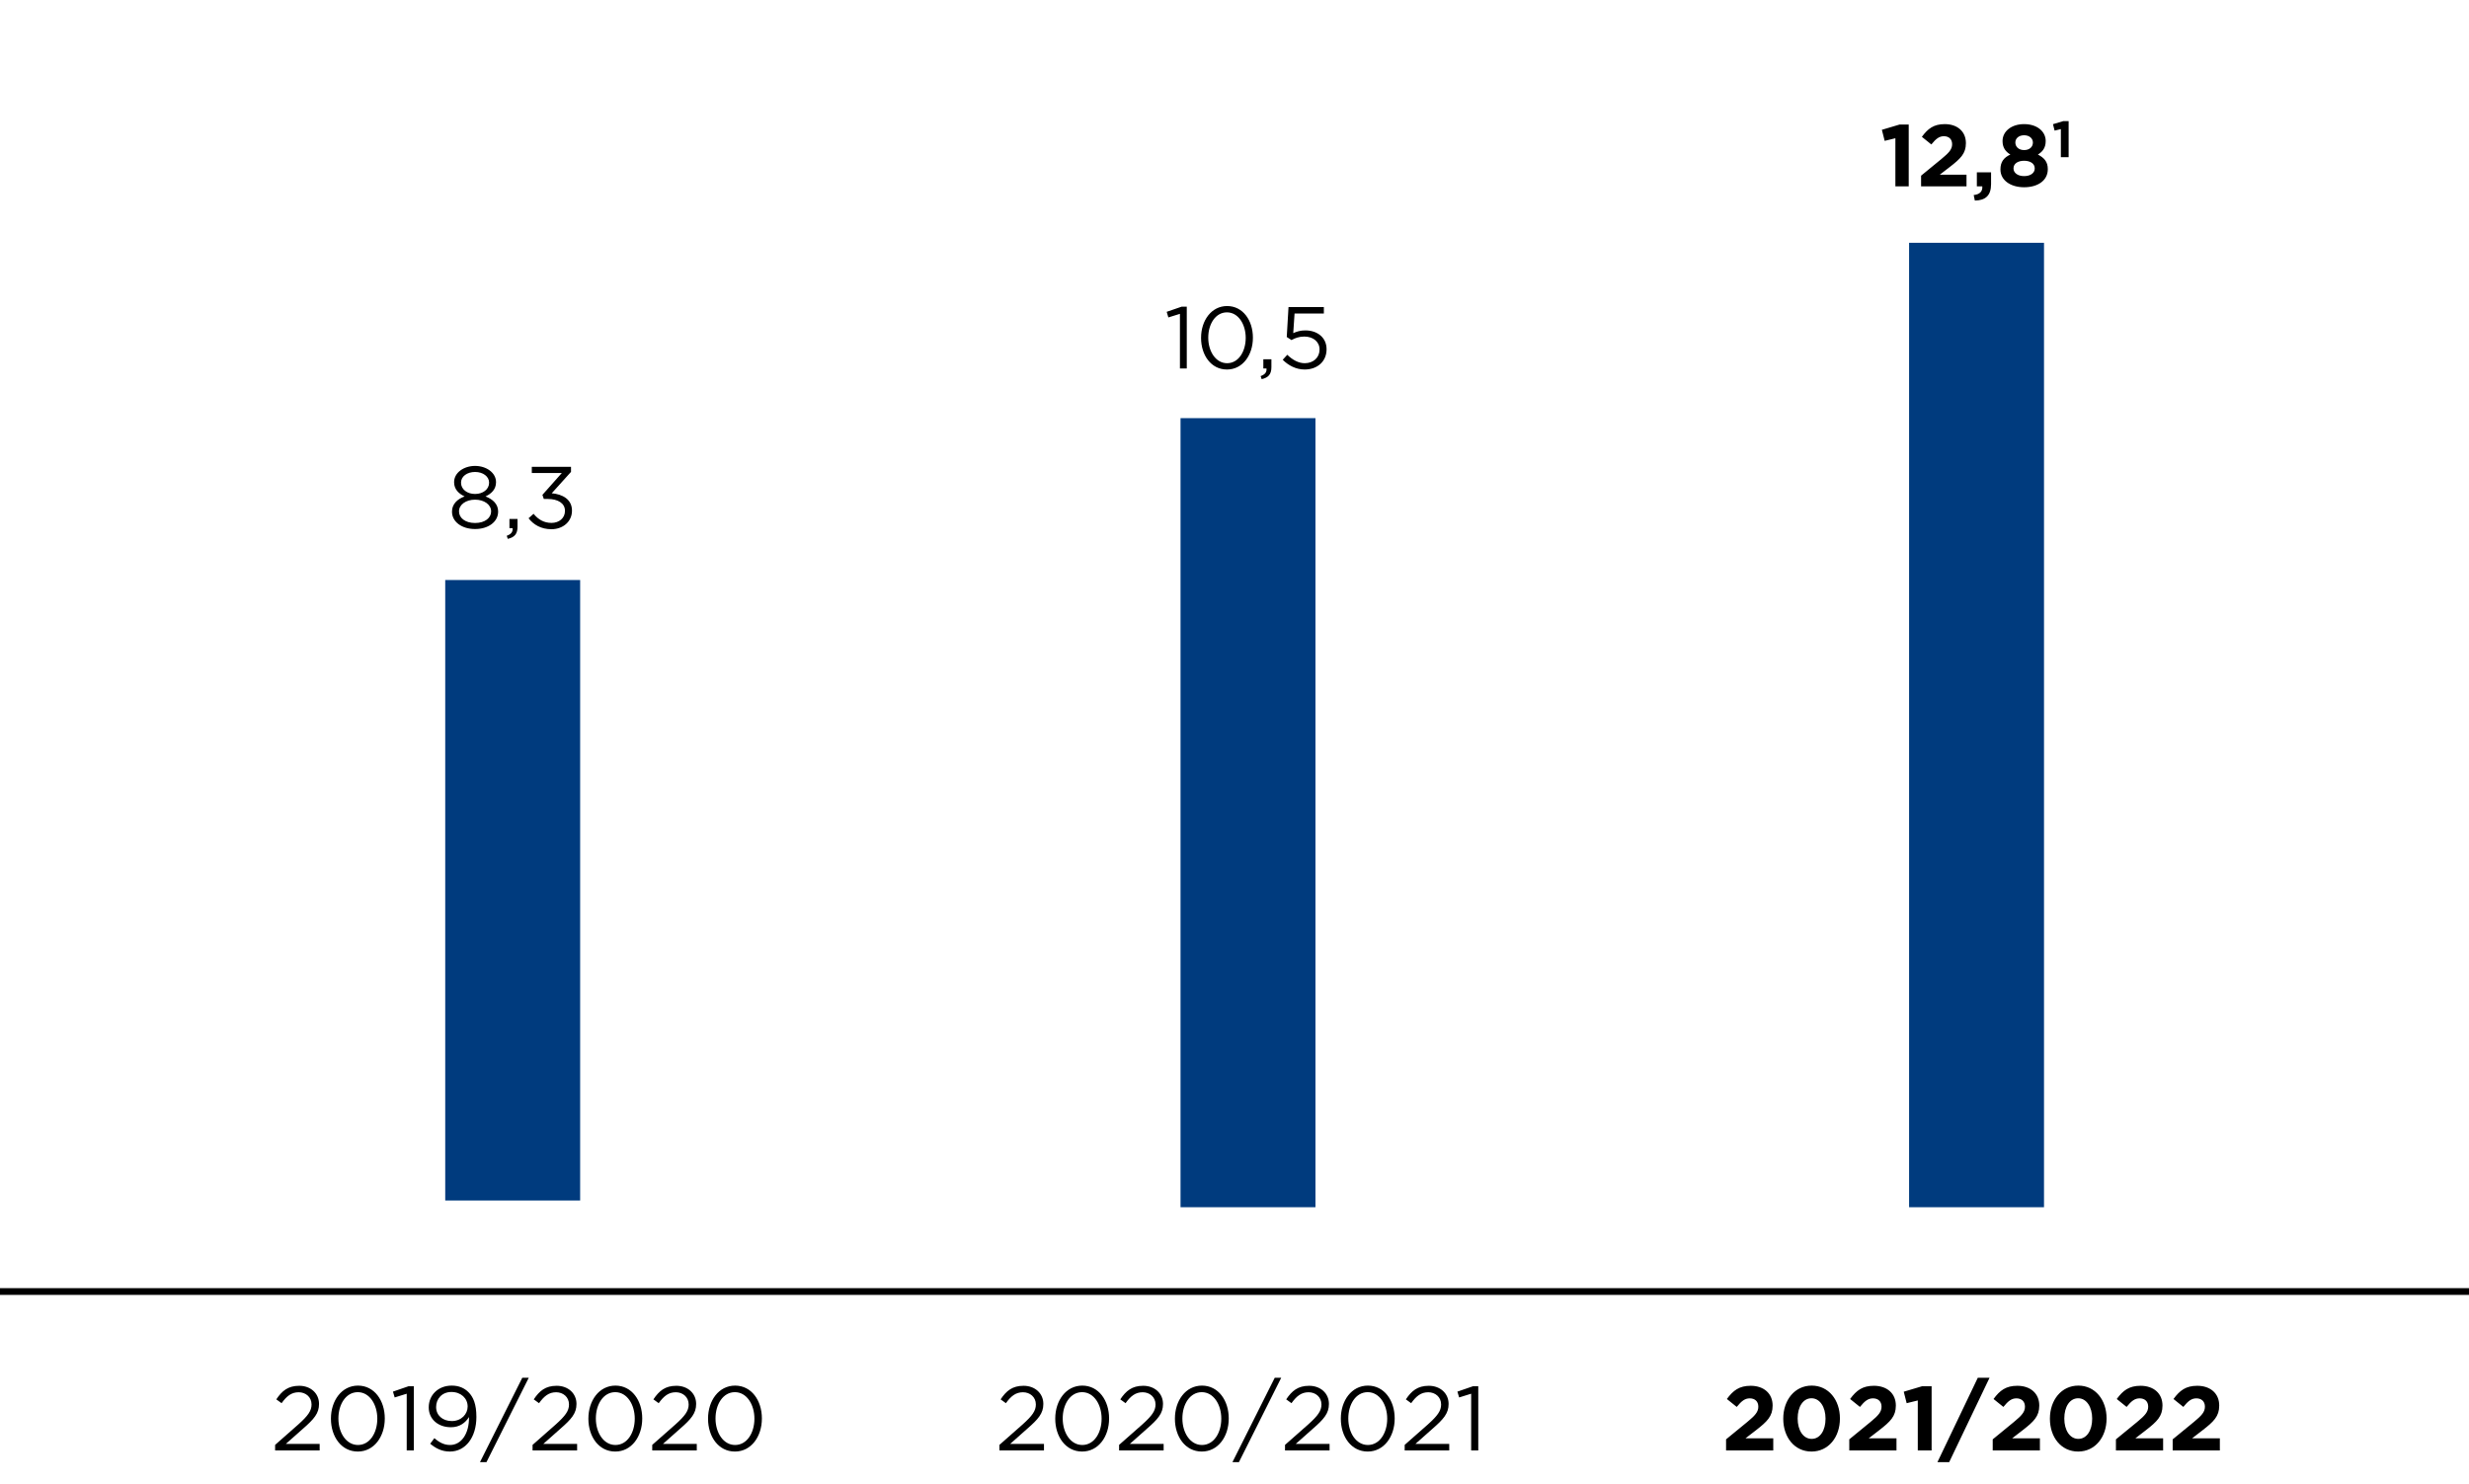 <svg xmlns="http://www.w3.org/2000/svg" width="366" height="220" viewBox="0 0 366 220"><path d="M40.782 214.241l3.43-3.024c1.445-1.297 1.972-2.026 1.972-2.971 0-1.107-.878-1.81-1.904-1.81-1.08 0-1.783.568-2.54 1.62l-.782-.567c.85-1.268 1.742-2.012 3.403-2.012 1.701 0 2.93 1.135 2.93 2.674v.028c0 1.377-.729 2.227-2.39 3.672l-2.526 2.242h5.01v.972h-6.603v-.824zM49.057 210.366v-.027c0-2.647 1.58-4.889 4.01-4.889s3.972 2.215 3.972 4.862v.027c0 2.646-1.567 4.888-3.997 4.888-2.445 0-3.985-2.214-3.985-4.86zm6.874 0v-.027c0-2.067-1.135-3.916-2.89-3.916-1.769 0-2.876 1.81-2.876 3.89v.026c0 2.066 1.134 3.916 2.903 3.916 1.77 0 2.863-1.823 2.863-3.889zM60.29 206.652l-1.783.554-.257-.864 2.31-.797h.783v9.52H60.29v-8.413zM63.772 214.066l.621-.824c.77.676 1.485 1.013 2.323 1.013 1.701 0 2.85-1.729 2.809-4.146-.514.824-1.364 1.513-2.674 1.513-1.944 0-3.295-1.23-3.295-2.93v-.028c0-1.796 1.39-3.214 3.402-3.214 1.082 0 1.878.365 2.486.973.716.716 1.175 1.768 1.175 3.659v.027c0 2.998-1.594 5.118-3.93 5.118-1.229 0-2.12-.5-2.917-1.16zm5.55-5.496v-.027c0-1.202-.986-2.148-2.404-2.148s-2.268 1.04-2.268 2.215v.028c0 1.202.945 2.066 2.322 2.066 1.445 0 2.35-1.054 2.35-2.134zM77.421 204.289h.96l-6.266 12.505h-.96l6.266-12.505zM78.946 214.241l3.43-3.024c1.445-1.297 1.971-2.026 1.971-2.971 0-1.107-.877-1.81-1.904-1.81-1.08 0-1.782.568-2.538 1.62l-.783-.567c.85-1.268 1.74-2.012 3.403-2.012 1.701 0 2.93 1.135 2.93 2.674v.028c0 1.377-.729 2.227-2.391 3.672l-2.524 2.242h5.01v.972h-6.604v-.824zM87.221 210.366v-.027c0-2.647 1.58-4.889 4.01-4.889s3.972 2.215 3.972 4.862v.027c0 2.646-1.567 4.888-3.998 4.888-2.444 0-3.984-2.214-3.984-4.86zm6.874 0v-.027c0-2.067-1.135-3.916-2.89-3.916-1.769 0-2.876 1.81-2.876 3.89v.026c0 2.066 1.133 3.916 2.903 3.916s2.863-1.823 2.863-3.889zM96.685 214.241l3.43-3.024c1.445-1.297 1.971-2.026 1.971-2.971 0-1.107-.878-1.81-1.904-1.81-1.08 0-1.782.568-2.539 1.62l-.783-.567c.85-1.268 1.742-2.012 3.403-2.012 1.701 0 2.93 1.135 2.93 2.674v.028c0 1.377-.729 2.227-2.39 3.672l-2.525 2.242h5.01v.972h-6.603v-.824zM104.96 210.366v-.027c0-2.647 1.58-4.889 4.01-4.889 2.432 0 3.97 2.215 3.97 4.862v.027c0 2.646-1.565 4.888-3.996 4.888-2.444 0-3.984-2.214-3.984-4.86zm6.873 0v-.027c0-2.067-1.134-3.916-2.89-3.916-1.768 0-2.875 1.81-2.875 3.89v.026c0 2.066 1.134 3.916 2.902 3.916 1.77 0 2.863-1.823 2.863-3.889z"/><g><path d="M148.153 214.241l3.43-3.024c1.445-1.297 1.971-2.026 1.971-2.971 0-1.107-.877-1.81-1.904-1.81-1.08 0-1.782.568-2.538 1.62l-.783-.567c.85-1.268 1.74-2.012 3.403-2.012 1.701 0 2.93 1.135 2.93 2.674v.028c0 1.377-.729 2.227-2.391 3.672l-2.524 2.242h5.01v.972h-6.604v-.824zM156.428 210.366v-.027c0-2.647 1.58-4.889 4.011-4.889s3.97 2.215 3.97 4.862v.027c0 2.646-1.566 4.888-3.997 4.888-2.444 0-3.984-2.214-3.984-4.86zm6.874 0v-.027c0-2.067-1.135-3.916-2.89-3.916-1.769 0-2.876 1.81-2.876 3.89v.026c0 2.066 1.133 3.916 2.903 3.916s2.863-1.823 2.863-3.889zM165.892 214.241l3.43-3.024c1.445-1.297 1.971-2.026 1.971-2.971 0-1.107-.877-1.81-1.904-1.81-1.08 0-1.782.568-2.539 1.62l-.783-.567c.85-1.268 1.742-2.012 3.403-2.012 1.701 0 2.93 1.135 2.93 2.674v.028c0 1.377-.729 2.227-2.39 3.672l-2.525 2.242h5.01v.972h-6.603v-.824zM174.167 210.366v-.027c0-2.647 1.58-4.889 4.01-4.889 2.432 0 3.97 2.215 3.97 4.862v.027c0 2.646-1.565 4.888-3.996 4.888-2.444 0-3.984-2.214-3.984-4.86zm6.874 0v-.027c0-2.067-1.135-3.916-2.89-3.916-1.769 0-2.876 1.81-2.876 3.89v.026c0 2.066 1.134 3.916 2.902 3.916 1.77 0 2.864-1.823 2.864-3.889zM188.964 204.289h.96l-6.266 12.505h-.96l6.266-12.505zM190.488 214.241l3.43-3.024c1.445-1.297 1.972-2.026 1.972-2.971 0-1.107-.878-1.81-1.904-1.81-1.08 0-1.782.568-2.54 1.62l-.782-.567c.851-1.268 1.742-2.012 3.403-2.012 1.701 0 2.93 1.135 2.93 2.674v.028c0 1.377-.729 2.227-2.39 3.672l-2.525 2.242h5.01v.972h-6.604v-.824zM198.763 210.366v-.027c0-2.647 1.58-4.889 4.012-4.889 2.43 0 3.97 2.215 3.97 4.862v.027c0 2.646-1.567 4.888-3.997 4.888-2.445 0-3.985-2.214-3.985-4.86zm6.874 0v-.027c0-2.067-1.134-3.916-2.89-3.916-1.769 0-2.876 1.81-2.876 3.89v.026c0 2.066 1.134 3.916 2.904 3.916 1.768 0 2.862-1.823 2.862-3.889zM208.227 214.241l3.43-3.024c1.445-1.297 1.971-2.026 1.971-2.971 0-1.107-.877-1.81-1.904-1.81-1.08 0-1.782.568-2.538 1.62l-.783-.567c.85-1.268 1.741-2.012 3.403-2.012 1.701 0 2.93 1.135 2.93 2.674v.028c0 1.377-.729 2.227-2.39 3.672l-2.525 2.242h5.01v.972h-6.604v-.824zM218.083 206.652l-1.783.554-.257-.864 2.31-.797h.783v9.52h-1.053v-8.413z"/></g><g><path d="M255.87 213.418l3.146-2.58c1.175-.972 1.634-1.485 1.634-2.268 0-.797-.526-1.23-1.27-1.23-.728 0-1.228.406-1.93 1.27l-1.46-1.175c.933-1.27 1.838-1.958 3.525-1.958 1.96 0 3.255 1.148 3.255 2.917v.028c0 1.579-.81 2.362-2.485 3.659l-1.54 1.188h4.12v1.796h-6.995v-1.647zM264.347 210.366v-.027c0-2.741 1.701-4.889 4.213-4.889 2.5 0 4.187 2.12 4.187 4.862v.027c0 2.741-1.688 4.888-4.213 4.888s-4.187-2.12-4.187-4.86zm6.266 0v-.027c0-1.715-.837-3.012-2.08-3.012s-2.052 1.257-2.052 2.985v.027c0 1.728.823 3.011 2.08 3.011s2.052-1.27 2.052-2.984zM274.134 213.418l3.147-2.58c1.176-.972 1.635-1.485 1.635-2.268 0-.797-.528-1.23-1.27-1.23-.73 0-1.229.406-1.932 1.27l-1.458-1.175c.932-1.27 1.837-1.958 3.525-1.958 1.958 0 3.255 1.148 3.255 2.917v.028c0 1.579-.81 2.362-2.486 3.659l-1.539 1.188h4.12v1.796h-6.997v-1.647zM284.288 207.651l-1.648.406-.432-1.702 2.713-.81h1.418v9.52h-2.051v-7.414zM293.185 204.289h1.742l-5.982 12.505h-1.742l5.982-12.505zM295.397 213.418l3.146-2.58c1.175-.972 1.634-1.485 1.634-2.268 0-.797-.526-1.23-1.268-1.23-.73 0-1.23.406-1.932 1.27l-1.458-1.175c.932-1.27 1.836-1.958 3.524-1.958 1.958 0 3.255 1.148 3.255 2.917v.028c0 1.579-.81 2.362-2.485 3.659l-1.54 1.188h4.12v1.796h-6.996v-1.647zM303.875 210.366v-.027c0-2.741 1.702-4.889 4.213-4.889 2.498 0 4.187 2.12 4.187 4.862v.027c0 2.741-1.689 4.888-4.213 4.888-2.525 0-4.187-2.12-4.187-4.86zm6.266 0v-.027c0-1.715-.837-3.012-2.079-3.012-1.243 0-2.053 1.257-2.053 2.985v.027c0 1.728.824 3.011 2.08 3.011s2.052-1.27 2.052-2.984zM313.663 213.418l3.146-2.58c1.175-.972 1.634-1.485 1.634-2.268 0-.797-.526-1.23-1.27-1.23-.728 0-1.228.406-1.93 1.27l-1.458-1.175c.931-1.27 1.836-1.958 3.524-1.958 1.958 0 3.254 1.148 3.254 2.917v.028c0 1.579-.81 2.362-2.484 3.659l-1.54 1.188h4.119v1.796h-6.995v-1.647zM322.073 213.418l3.146-2.58c1.175-.972 1.634-1.485 1.634-2.268 0-.797-.526-1.23-1.269-1.23-.729 0-1.229.406-1.931 1.27l-1.458-1.175c.931-1.27 1.836-1.958 3.524-1.958 1.958 0 3.255 1.148 3.255 2.917v.028c0 1.579-.81 2.362-2.485 3.659l-1.54 1.188h4.119v1.796h-6.995v-1.647z"/></g><path fill="none" stroke="#000" stroke-miterlimit="10" d="M0 191.5h366"/><g><path fill-rule="evenodd" clip-rule="evenodd" fill="#003B7E" d="M283 36h20v143h-20z"/></g><g><path fill-rule="evenodd" clip-rule="evenodd" fill="#003B7E" d="M175 62h20v117h-20z"/></g><g><path fill-rule="evenodd" clip-rule="evenodd" fill="#003B7E" d="M66 86h20v92H66z"/></g><g><path d="M280.968 20.496l-1.586.39-.416-1.638 2.614-.78h1.365v9.166h-1.977v-7.138zM284.778 26.048l3.028-2.484c1.132-.935 1.574-1.43 1.574-2.183 0-.768-.507-1.184-1.222-1.184-.702 0-1.184.39-1.86 1.223l-1.404-1.132c.898-1.222 1.769-1.885 3.394-1.885 1.885 0 3.133 1.106 3.133 2.809v.025c0 1.522-.78 2.276-2.392 3.524l-1.483 1.143h3.966v1.73h-6.734v-1.586zM292.578 28.92c.896-.09 1.339-.545 1.273-1.286h-.806v-2.08h2.107v1.754c0 1.716-.859 2.406-2.405 2.432l-.17-.82zM296.542 25.138v-.027c0-1.104.507-1.755 1.47-2.196-.702-.43-1.157-1.015-1.157-1.99V20.9c0-1.39 1.273-2.496 3.197-2.496 1.925 0 3.198 1.092 3.198 2.496v.027c0 .974-.454 1.56-1.157 1.989.924.48 1.47 1.065 1.47 2.144v.027c0 1.69-1.495 2.678-3.51 2.678-2.015 0-3.51-1.04-3.51-2.626zm5.083-.157v-.025c0-.702-.663-1.118-1.573-1.118s-1.572.416-1.572 1.118v.025c0 .624.585 1.131 1.572 1.131.989 0 1.573-.493 1.573-1.13zm-.272-3.835v-.026c0-.559-.481-1.065-1.3-1.065-.82 0-1.3.494-1.3 1.052v.027c0 .636.506 1.118 1.3 1.118s1.3-.469 1.3-1.106zM305.498 19.141l-.926.228-.242-.956 1.523-.455h.797v5.347h-1.152V19.14z"/><g><path d="M67.004 75.869v-.025c0-1.08.78-1.847 1.872-2.237-.845-.39-1.56-1.04-1.56-2.092v-.027c0-1.404 1.443-2.405 3.107-2.405s3.108 1 3.108 2.405v.027c0 1.052-.715 1.703-1.56 2.092 1.078.404 1.871 1.144 1.871 2.223v.026c0 1.547-1.481 2.587-3.419 2.587s-3.419-1.052-3.419-2.574zm5.798-.025v-.027c0-1.013-1.052-1.73-2.379-1.73s-2.379.717-2.379 1.73v.027c0 .922.884 1.703 2.38 1.703s2.378-.78 2.378-1.703zm-.299-4.265v-.025c0-.898-.896-1.574-2.08-1.574s-2.08.663-2.08 1.574v.025c0 .988.923 1.664 2.08 1.664s2.08-.676 2.08-1.664zM75.117 79.444c.65-.233.922-.572.87-1.13h-.468v-1.366h1.196v1.17c0 1.054-.455 1.56-1.443 1.781l-.155-.455zM78.353 76.845l.741-.663c.702.857 1.547 1.351 2.665 1.351 1.106 0 1.99-.702 1.99-1.767v-.027c0-1.13-1.054-1.755-2.548-1.755h-.586l-.207-.611 2.873-3.237h-4.447v-.923h5.812v.754l-2.861 3.173c1.587.13 3.004.896 3.004 2.56v.026c0 1.625-1.353 2.744-3.042 2.744-1.522 0-2.653-.663-3.394-1.625z"/></g><g><path d="M174.912 46.534l-1.716.533-.247-.832 2.223-.766h.754v9.165h-1.014v-8.1zM178.044 50.11v-.026c0-2.549 1.522-4.706 3.862-4.706s3.822 2.132 3.822 4.68v.026c0 2.548-1.508 4.706-3.848 4.706-2.353 0-3.836-2.133-3.836-4.68zm6.618 0v-.026c0-1.99-1.092-3.77-2.782-3.77-1.703 0-2.77 1.742-2.77 3.743v.027c0 1.988 1.093 3.77 2.796 3.77s2.756-1.755 2.756-3.745zM186.873 55.765c.649-.234.921-.573.87-1.131h-.468v-1.366h1.196v1.17c0 1.054-.455 1.56-1.443 1.782l-.155-.455zM190.148 53.347l.676-.742c.793.768 1.664 1.248 2.588 1.248 1.3 0 2.196-.857 2.196-2.014v-.027c0-1.13-.936-1.91-2.262-1.91-.766 0-1.378.234-1.91.52l-.69-.455.26-4.434h5.24v.95h-4.343l-.195 2.911c.534-.234 1.04-.403 1.794-.403 1.768 0 3.146 1.054 3.146 2.782v.027c0 1.78-1.352 2.99-3.25 2.99-1.3 0-2.43-.624-3.25-1.443z"/></g></g></svg>